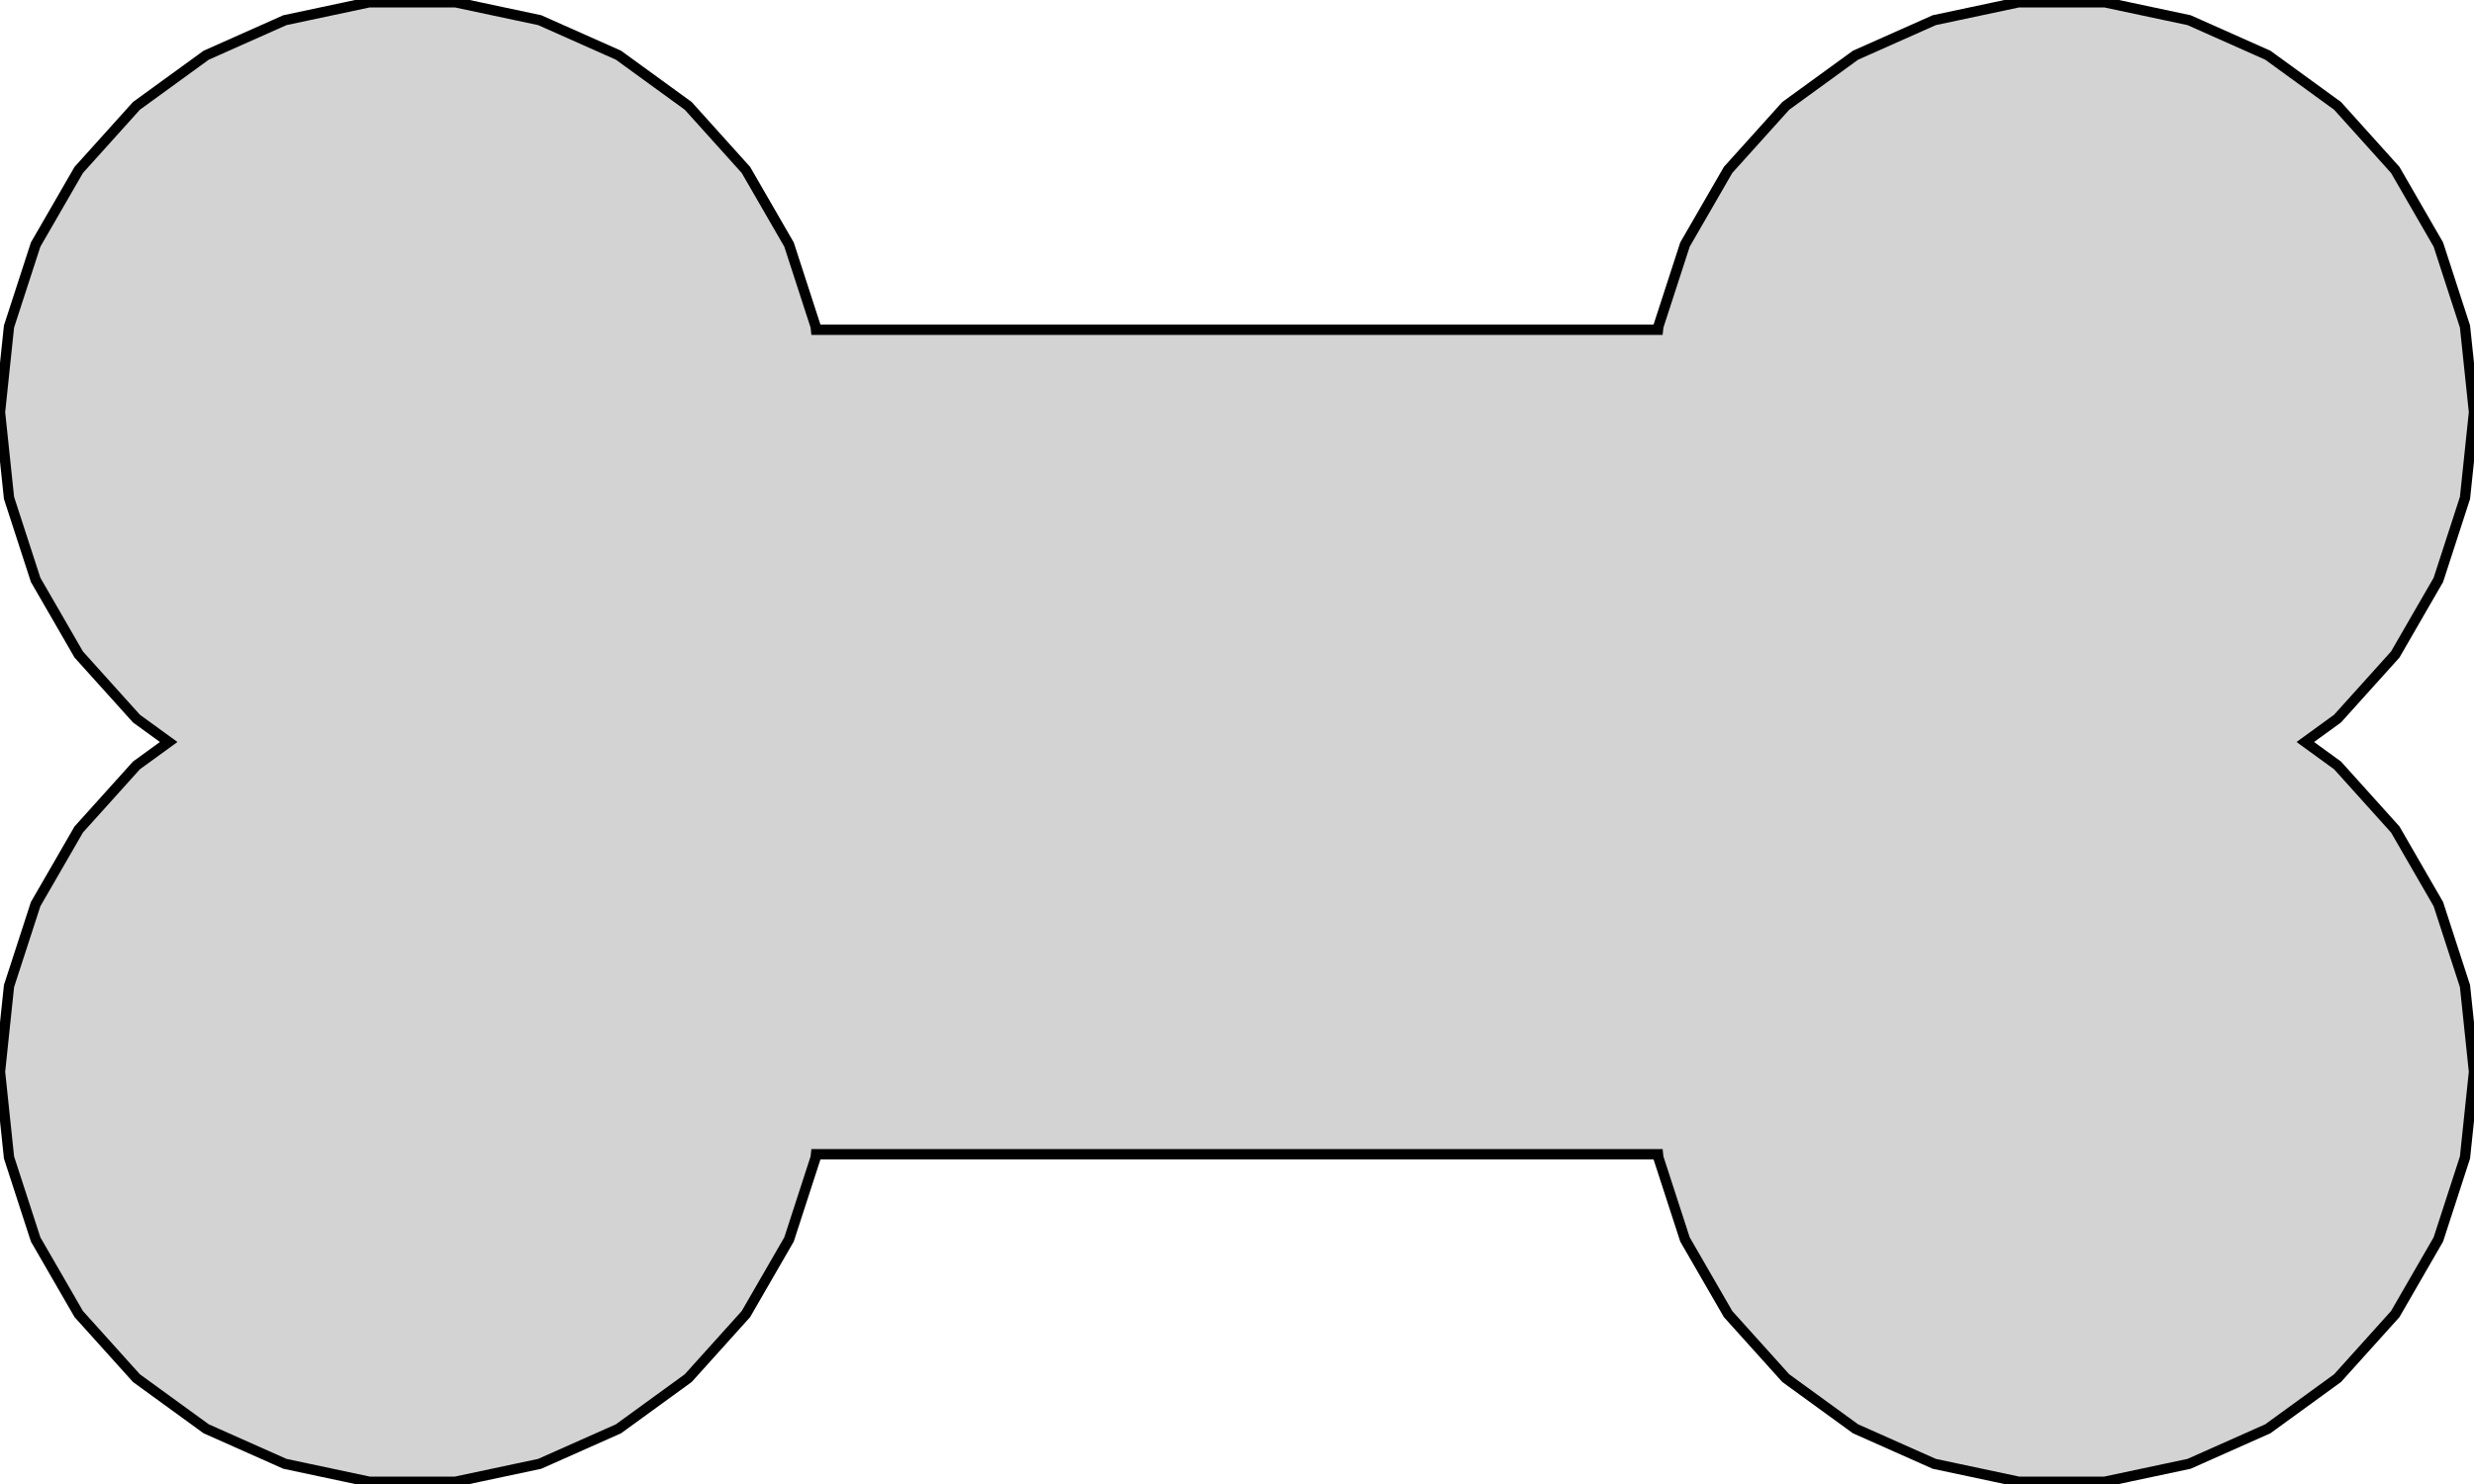 <svg version="1.1" xmlns="http://www.w3.org/2000/svg" viewBox="-60 -36 120 72" height="72mm" width="120mm">
<title>OpenSCAD Model</title>
<path stroke-width="0.5" fill="lightgray" stroke="black" d="M -33.82,35.021 L -30,33.321 L -26.617,30.863 L -23.82,27.756 L -21.729,24.135 L -20.437,20.158
 L -20.42,20 L 20.42,20 L 20.437,20.158 L 21.729,24.135 L 23.82,27.756 L 26.617,30.863
 L 30,33.321 L 33.82,35.021 L 37.909,35.89 L 42.091,35.89 L 46.18,35.021 L 50,33.321
 L 53.383,30.863 L 56.18,27.756 L 58.271,24.135 L 59.563,20.158 L 60,16 L 59.563,11.842
 L 58.271,7.865 L 56.18,4.244 L 53.383,1.137 L 51.818,-0 L 53.383,-1.137 L 56.18,-4.244
 L 58.271,-7.865 L 59.563,-11.842 L 60,-16 L 59.563,-20.158 L 58.271,-24.135 L 56.18,-27.756
 L 53.383,-30.863 L 50,-33.321 L 46.18,-35.021 L 42.091,-35.89 L 37.909,-35.89 L 33.82,-35.021
 L 30,-33.321 L 26.617,-30.863 L 23.82,-27.756 L 21.729,-24.135 L 20.437,-20.158 L 20.42,-20
 L -20.42,-20 L -20.437,-20.158 L -21.729,-24.135 L -23.82,-27.756 L -26.617,-30.863 L -30,-33.321
 L -33.82,-35.021 L -37.909,-35.89 L -42.091,-35.89 L -46.18,-35.021 L -50,-33.321 L -53.383,-30.863
 L -56.18,-27.756 L -58.271,-24.135 L -59.563,-20.158 L -60,-16 L -59.563,-11.842 L -58.271,-7.865
 L -56.18,-4.244 L -53.383,-1.137 L -51.818,-0 L -53.383,1.137 L -56.18,4.244 L -58.271,7.865
 L -59.563,11.842 L -60,16 L -59.563,20.158 L -58.271,24.135 L -56.18,27.756 L -53.383,30.863
 L -50,33.321 L -46.18,35.021 L -42.091,35.89 L -37.909,35.89 z"></path>
</svg>
